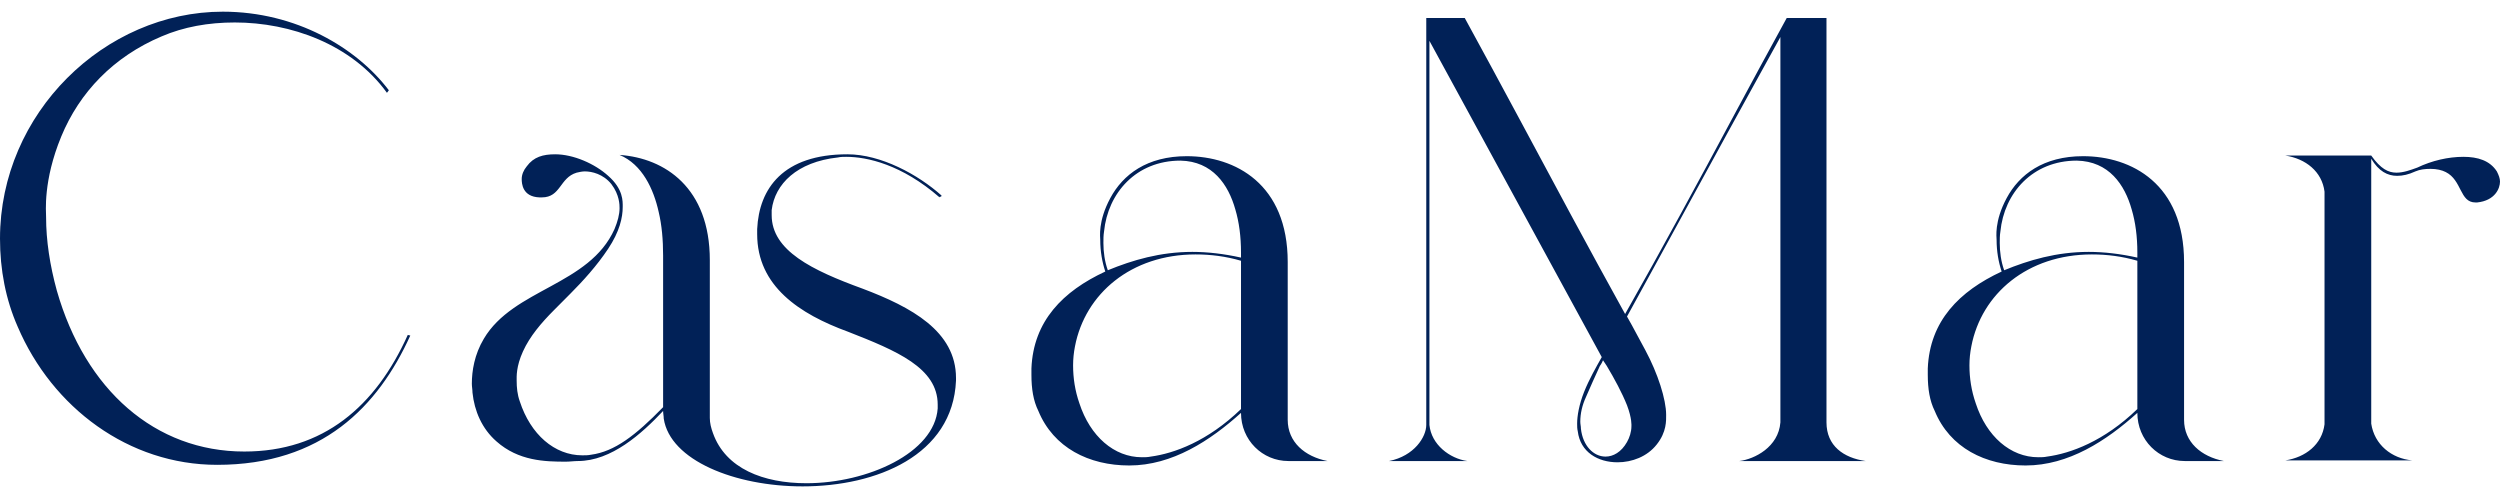 <svg width="152" height="30" viewBox="0 0 152 30" fill="none" xmlns="http://www.w3.org/2000/svg">
<path d="M1.075 19.862C0.345 18.205 0 16.394 0 14.506C0 6.876 6.371 0.71 13.548 0.71C18 0.71 21.684 2.907 23.642 5.489L23.526 5.643C21.377 2.676 17.654 1.366 14.277 1.366C12.665 1.366 11.168 1.635 9.825 2.213C6.908 3.446 4.836 5.604 3.723 8.302C2.61 10.999 2.802 12.887 2.802 13.195C2.802 14.621 3.032 16.124 3.454 17.665C5.181 23.715 9.441 27.453 14.853 27.453C19.65 27.453 22.835 24.717 24.793 20.363L24.946 20.401C22.989 24.717 19.573 28.262 13.202 28.262C7.829 28.262 3.185 24.794 1.075 19.862ZM28.727 23.869C28.727 23.677 28.688 23.523 28.688 23.33C28.688 22.559 28.842 21.557 29.418 20.594C31.221 17.55 35.827 17.357 37.362 13.928C37.554 13.465 37.669 13.041 37.669 12.656C37.669 12.463 37.669 11.847 37.17 11.192C36.671 10.575 35.98 10.421 35.558 10.421C35.405 10.421 35.213 10.46 35.059 10.498C34.023 10.806 34.1 12.001 32.948 12.001H32.795C31.759 11.962 31.72 11.153 31.72 10.883C31.72 10.614 31.835 10.344 32.027 10.113C32.449 9.535 33.025 9.381 33.754 9.381C34.867 9.381 36.172 9.959 36.978 10.691C37.899 11.5 37.861 12.232 37.861 12.579C37.861 13.234 37.669 14.082 36.978 15.122C36.287 16.163 35.443 17.087 34.675 17.858L33.678 18.86C32.91 19.631 32.219 20.44 31.797 21.365C31.375 22.29 31.413 22.906 31.413 23.137C31.413 23.561 31.452 23.985 31.605 24.409C32.258 26.413 33.716 27.684 35.405 27.684C35.596 27.684 35.75 27.684 35.942 27.646C37.362 27.453 38.628 26.49 40.317 24.756V15.546C40.317 14.583 40.24 13.696 40.048 12.887C39.741 11.5 39.051 9.997 37.669 9.419C40.432 9.612 43.157 11.423 43.157 15.816V25.411C43.157 25.719 43.234 26.027 43.349 26.336C44.117 28.494 46.419 29.38 49.029 29.38C52.752 29.38 56.82 27.53 57.012 24.833V24.602C57.012 22.367 54.517 21.326 51.562 20.17C48.607 19.091 46.036 17.396 46.036 14.236V13.928C46.151 11.461 47.609 9.381 51.524 9.381C53.558 9.381 55.822 10.614 57.242 11.885V11.924C57.204 11.962 57.204 11.962 57.166 11.962C57.127 11.962 57.127 11.962 57.127 12.001C54.824 9.997 52.714 9.535 51.447 9.535C51.294 9.535 51.102 9.535 50.948 9.573C48.453 9.843 47.11 11.192 46.918 12.772V13.08C46.918 15.238 49.375 16.432 52.445 17.55C55.4 18.667 58.125 20.132 58.125 22.983V23.137C57.933 27.684 53.289 29.572 48.799 29.572C44.692 29.572 40.739 27.992 40.355 25.449C40.355 25.295 40.317 25.141 40.317 24.987C39.012 26.374 37.17 28.031 35.136 28.031C34.906 28.031 34.637 28.07 34.407 28.07C33.14 28.07 31.528 28.031 30.185 26.837C29.302 26.066 28.842 24.987 28.727 23.869ZM63.133 24.987C62.826 24.37 62.711 23.638 62.711 22.79V22.405C62.826 19.515 64.63 17.704 67.202 16.509C67.01 15.931 66.895 15.276 66.895 14.583C66.895 14.429 66.741 13.465 67.509 12.04C68.276 10.614 69.735 9.496 72.153 9.496C75.108 9.496 78.293 11.192 78.293 15.931V25.526C78.293 26.875 79.329 27.761 80.711 28.031H78.332C76.758 28.031 75.453 26.759 75.453 25.102C73.573 26.798 71.27 28.301 68.66 28.301C66.204 28.301 64.055 27.222 63.133 24.987ZM65.359 21.056C65.283 21.442 65.244 21.827 65.244 22.212C65.244 22.983 65.359 23.754 65.628 24.524C66.281 26.528 67.739 27.8 69.428 27.8C69.62 27.8 69.773 27.8 69.965 27.761C71.385 27.569 73.419 26.837 75.453 24.871V15.854C74.532 15.585 73.611 15.469 72.69 15.469C68.775 15.469 65.974 17.858 65.359 21.056ZM67.125 14.082C67.087 14.313 67.087 14.544 67.087 14.775C67.087 15.315 67.163 15.893 67.355 16.432C68.852 15.816 70.541 15.315 72.498 15.315C73.419 15.315 74.417 15.43 75.453 15.662V15.353C75.453 14.39 75.338 13.504 75.108 12.733C74.686 11.23 73.726 9.804 71.769 9.766C69.082 9.766 67.355 11.731 67.125 14.082ZM89.212 28.031H84.453C85.988 27.723 86.717 26.567 86.717 25.835V1.096H89.058C90.171 3.138 91.284 5.18 92.397 7.261C94.316 10.845 96.734 15.353 98.807 19.091C100.994 15.238 103.412 10.768 105.331 7.184C106.444 5.103 107.557 3.061 108.632 1.096H111.05V25.68C111.05 27.106 112.086 27.838 113.429 28.031H105.753C106.674 27.916 108.133 27.183 108.248 25.68V2.252C107.212 4.14 106.137 6.067 105.062 8.032C103.22 11.423 100.879 15.662 98.922 19.245C99.344 19.977 99.689 20.671 100.035 21.288C100.802 22.713 101.301 24.293 101.301 25.218C101.301 25.565 101.34 26.259 100.726 27.029C100.15 27.761 99.229 28.108 98.346 28.108C97.156 28.108 96.082 27.492 95.928 26.22C95.89 26.066 95.89 25.912 95.89 25.758C95.89 25.295 96.005 24.602 96.312 23.831C96.619 23.06 97.041 22.328 97.387 21.712L86.909 2.483V25.835C87.024 27.029 88.137 27.877 89.212 28.031ZM96.427 24.139C96.197 24.64 96.082 25.141 96.082 25.642C96.082 25.796 96.12 25.912 96.12 26.066C96.235 27.106 96.888 27.761 97.617 27.761C98.078 27.761 98.576 27.492 98.922 26.875C99.075 26.605 99.191 26.259 99.191 25.912C99.191 25.873 99.229 25.449 98.922 24.64C98.615 23.869 98.154 23.022 97.694 22.251L97.463 21.904C97.425 21.981 97.387 22.097 97.272 22.251C96.965 22.906 96.696 23.523 96.427 24.139ZM117.632 24.987C117.325 24.37 117.209 23.638 117.209 22.79V22.405C117.325 19.515 119.128 17.704 121.7 16.509C121.508 15.931 121.393 15.276 121.393 14.583C121.393 14.429 121.239 13.465 122.007 12.04C122.774 10.614 124.233 9.496 126.651 9.496C129.606 9.496 132.791 11.192 132.791 15.931V25.526C132.791 26.875 133.828 27.761 135.209 28.031H132.83C131.256 28.031 129.951 26.759 129.951 25.102C128.071 26.798 125.768 28.301 123.158 28.301C120.702 28.301 118.553 27.222 117.632 24.987ZM119.858 21.056C119.781 21.442 119.742 21.827 119.742 22.212C119.742 22.983 119.858 23.754 120.126 24.524C120.779 26.528 122.237 27.8 123.926 27.8C124.118 27.8 124.271 27.8 124.463 27.761C125.883 27.569 127.917 26.837 129.951 24.871V15.854C129.03 15.585 128.109 15.469 127.188 15.469C123.273 15.469 120.472 17.858 119.858 21.056ZM121.623 14.082C121.585 14.313 121.585 14.544 121.585 14.775C121.585 15.315 121.661 15.893 121.853 16.432C123.35 15.816 125.039 15.315 126.996 15.315C127.917 15.315 128.915 15.43 129.951 15.662V15.353C129.951 14.39 129.836 13.504 129.606 12.733C129.184 11.23 128.224 9.804 126.267 9.766C123.58 9.766 121.853 11.731 121.623 14.082ZM138.951 9.458H144.171C144.746 10.267 145.207 10.498 145.706 10.498C146.128 10.498 146.55 10.344 146.972 10.19C147.855 9.766 148.853 9.535 149.774 9.535C150.657 9.535 151.386 9.766 151.808 10.421C151.923 10.652 152 10.845 152 11.038C152 11.461 151.693 12.194 150.618 12.309H150.503C149.544 12.309 149.697 10.96 148.699 10.46C148.469 10.344 148.162 10.267 147.778 10.267C147.433 10.267 147.126 10.305 146.857 10.421C146.435 10.614 146.09 10.691 145.744 10.691C145.169 10.691 144.631 10.421 144.171 9.65V25.758C144.363 27.029 145.399 27.877 146.665 27.992H138.951C140.179 27.8 141.177 27.029 141.331 25.796V11.654C141.177 10.421 140.179 9.65 138.951 9.458Z" fill="#012157"/>
</svg>
